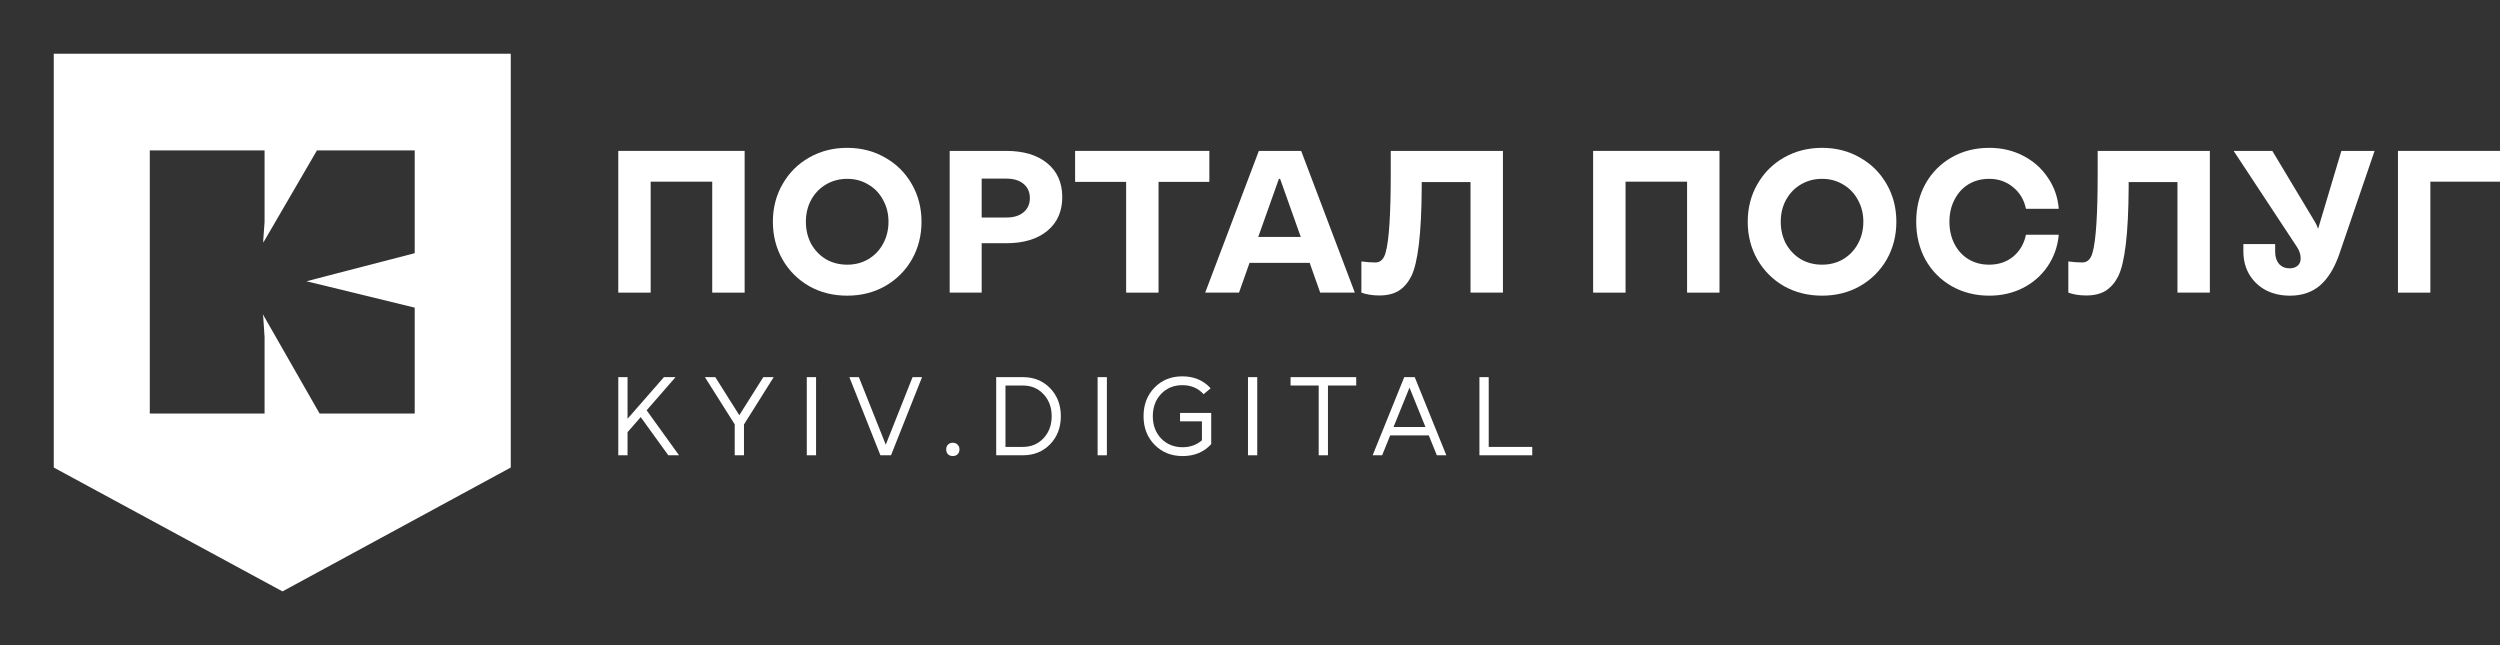 <svg width="186" height="48" viewBox="0 0 186 48" fill="none" xmlns="http://www.w3.org/2000/svg">
<rect x="0" y="0" width="186" height="48" fill="#333333" stroke="none"/>
<path fill-rule="evenodd" clip-rule="evenodd" d="M21.016 44L38 34.784V4H4V34.784L21.016 44ZM30.855 11.19V18.837L24.295 20.536L22.802 20.928L24.295 21.288L30.855 22.889V30.765H23.776L19.554 23.379L19.587 23.608L19.684 25.078V30.765H11.144V11.19H19.684V16.516L19.587 17.856V18.052L23.581 11.19H30.855Z" fill="white"/>
<path d="M178.408 11.227H186.001V13.516H180.819V21.772H178.408V11.227Z" fill="white"/>
<path d="M170.372 21.998C169.709 21.998 169.111 21.863 168.579 21.591C168.057 21.31 167.645 20.918 167.344 20.416C167.052 19.914 166.907 19.342 166.907 18.699V18.157H169.272V18.744C169.272 19.106 169.367 19.402 169.558 19.633C169.759 19.854 170.02 19.964 170.342 19.964C170.593 19.964 170.793 19.899 170.944 19.768C171.095 19.638 171.17 19.457 171.17 19.226C171.17 18.945 171.08 18.664 170.899 18.382L166.184 11.227H169.061L172.225 16.499C172.335 16.68 172.415 16.856 172.466 17.027L174.198 11.227H176.669L174.048 18.895C173.686 19.939 173.209 20.718 172.616 21.23C172.024 21.742 171.276 21.998 170.372 21.998Z" fill="white"/>
<path d="M155.224 21.983C154.721 21.983 154.275 21.913 153.883 21.772V19.452C154.264 19.502 154.611 19.527 154.922 19.527C155.304 19.527 155.56 19.276 155.691 18.774C155.942 17.89 156.067 15.937 156.067 12.914V11.227H164.413V21.772H162.003V13.547H158.372V13.983C158.352 17.368 158.091 19.562 157.589 20.567C157.348 21.039 157.036 21.395 156.655 21.637C156.273 21.867 155.796 21.983 155.224 21.983Z" fill="white"/>
<path d="M148.005 21.997C146.97 21.997 146.036 21.761 145.203 21.289C144.379 20.817 143.731 20.165 143.259 19.331C142.797 18.487 142.566 17.538 142.566 16.484C142.566 15.439 142.797 14.5 143.259 13.666C143.731 12.833 144.379 12.18 145.203 11.708C146.026 11.236 146.96 11 148.005 11C148.929 11 149.767 11.196 150.521 11.588C151.284 11.979 151.897 12.522 152.359 13.215C152.831 13.898 153.102 14.671 153.172 15.535H150.732C150.591 14.862 150.27 14.324 149.767 13.923C149.275 13.511 148.683 13.305 147.99 13.305C147.417 13.305 146.905 13.441 146.453 13.712C146.011 13.983 145.665 14.364 145.414 14.857C145.163 15.339 145.037 15.886 145.037 16.499C145.037 17.111 145.163 17.664 145.414 18.156C145.665 18.638 146.011 19.015 146.453 19.286C146.905 19.557 147.417 19.692 147.99 19.692C148.693 19.692 149.29 19.492 149.783 19.09C150.275 18.678 150.591 18.136 150.732 17.463H153.172C153.092 18.337 152.816 19.12 152.344 19.813C151.882 20.496 151.269 21.033 150.506 21.425C149.752 21.807 148.919 21.997 148.005 21.997Z" fill="white"/>
<path d="M135.56 21.997C134.516 21.997 133.572 21.761 132.728 21.289C131.894 20.807 131.236 20.149 130.754 19.316C130.272 18.472 130.031 17.533 130.031 16.499C130.031 15.464 130.272 14.53 130.754 13.697C131.236 12.853 131.894 12.195 132.728 11.723C133.572 11.241 134.516 11 135.56 11C136.605 11 137.544 11.241 138.377 11.723C139.221 12.195 139.884 12.853 140.366 13.697C140.848 14.53 141.089 15.464 141.089 16.499C141.089 17.533 140.848 18.472 140.366 19.316C139.884 20.149 139.221 20.807 138.377 21.289C137.544 21.761 136.605 21.997 135.56 21.997ZM135.56 19.692C136.143 19.692 136.665 19.557 137.127 19.286C137.599 19.005 137.965 18.623 138.227 18.141C138.498 17.649 138.633 17.101 138.633 16.499C138.633 15.896 138.498 15.354 138.227 14.872C137.965 14.38 137.599 13.998 137.127 13.727C136.665 13.446 136.143 13.305 135.56 13.305C134.978 13.305 134.45 13.446 133.978 13.727C133.516 13.998 133.15 14.38 132.879 14.872C132.617 15.354 132.487 15.896 132.487 16.499C132.487 17.101 132.617 17.649 132.879 18.141C133.15 18.623 133.516 19.005 133.978 19.286C134.45 19.557 134.978 19.692 135.56 19.692Z" fill="white"/>
<path d="M118.529 11.227H127.93V21.772H125.519V13.516H120.94V21.772H118.529V11.227Z" fill="white"/>
<path d="M102.628 21.983C102.126 21.983 101.679 21.913 101.287 21.772V19.452C101.669 19.502 102.015 19.527 102.327 19.527C102.708 19.527 102.964 19.276 103.095 18.774C103.346 17.89 103.472 15.937 103.472 12.914V11.227H111.818V21.772H109.407V13.547H105.776V13.983C105.756 17.368 105.495 19.562 104.993 20.567C104.752 21.039 104.441 21.395 104.059 21.637C103.677 21.867 103.2 21.983 102.628 21.983Z" fill="white"/>
<path d="M93.658 11.227H96.807L100.799 21.772H98.223L97.44 19.558H92.965L92.182 21.772H89.666L93.658 11.227ZM96.777 17.629L95.24 13.306H95.15L93.613 17.629H96.777Z" fill="white"/>
<path d="M83.785 13.531H79.988V11.227H89.976V13.531H86.195V21.772H83.785V13.531Z" fill="white"/>
<path d="M74.859 11.227C76.155 11.227 77.174 11.533 77.918 12.146C78.661 12.758 79.032 13.597 79.032 14.661C79.032 15.726 78.661 16.565 77.918 17.177C77.174 17.79 76.155 18.096 74.859 18.096H73.037V21.772H70.656V11.227H74.859ZM74.889 16.183C75.422 16.183 75.844 16.052 76.155 15.791C76.466 15.53 76.622 15.179 76.622 14.737C76.622 14.295 76.466 13.943 76.155 13.682C75.844 13.421 75.422 13.29 74.889 13.29H73.037V16.183H74.889Z" fill="white"/>
<path d="M63.031 21.997C61.986 21.997 61.042 21.761 60.199 21.289C59.365 20.807 58.707 20.149 58.225 19.316C57.743 18.472 57.502 17.533 57.502 16.499C57.502 15.464 57.743 14.53 58.225 13.697C58.707 12.853 59.365 12.195 60.199 11.723C61.042 11.241 61.986 11 63.031 11C64.075 11 65.014 11.241 65.848 11.723C66.692 12.195 67.355 12.853 67.837 13.697C68.319 14.53 68.56 15.464 68.56 16.499C68.56 17.533 68.319 18.472 67.837 19.316C67.355 20.149 66.692 20.807 65.848 21.289C65.014 21.761 64.075 21.997 63.031 21.997ZM63.031 19.692C63.613 19.692 64.136 19.557 64.598 19.286C65.07 19.005 65.436 18.623 65.697 18.141C65.969 17.649 66.104 17.101 66.104 16.499C66.104 15.896 65.969 15.354 65.697 14.872C65.436 14.38 65.07 13.998 64.598 13.727C64.136 13.446 63.613 13.305 63.031 13.305C62.448 13.305 61.921 13.446 61.449 13.727C60.987 13.998 60.62 14.38 60.349 14.872C60.088 15.354 59.958 15.896 59.958 16.499C59.958 17.101 60.088 17.649 60.349 18.141C60.62 18.623 60.987 19.005 61.449 19.286C61.921 19.557 62.448 19.692 63.031 19.692Z" fill="white"/>
<path d="M46 11.227H55.401V21.772H52.99V13.516H48.41V21.772H46V11.227Z" fill="white"/>
<path d="M110.07 33.873V28.059H110.76V33.25H113.999V33.873H110.07Z" fill="white"/>
<path d="M104.476 28.059H105.256L107.607 33.873H106.901L106.303 32.394H103.429L102.831 33.873H102.125L104.476 28.059ZM106.054 31.771L104.866 28.839L103.678 31.771H106.054Z" fill="white"/>
<path d="M96.018 28.059H100.902V28.682H98.8V33.873H98.111V28.682H96.018V28.059Z" fill="white"/>
<path d="M92.85 33.873V28.059H93.539V33.873H92.85Z" fill="white"/>
<path d="M85.08 30.965C85.08 30.107 85.351 29.398 85.894 28.839C86.437 28.28 87.126 28 87.962 28C88.832 28 89.535 28.296 90.072 28.889L89.549 29.329C89.144 28.88 88.616 28.656 87.962 28.656C87.326 28.656 86.799 28.875 86.384 29.312C85.974 29.744 85.769 30.295 85.769 30.965C85.769 31.635 85.977 32.189 86.392 32.627C86.813 33.058 87.345 33.274 87.987 33.274C88.546 33.274 89.025 33.103 89.424 32.759V31.347H87.796V30.724H90.114V33.042C89.576 33.634 88.868 33.931 87.987 33.931C87.145 33.931 86.451 33.651 85.902 33.092C85.354 32.532 85.08 31.824 85.08 30.965Z" fill="white"/>
<path d="M81.662 33.873V28.059H82.352V33.873H81.662Z" fill="white"/>
<path d="M74.117 33.873V28.059H76.102C76.922 28.059 77.597 28.333 78.129 28.881C78.661 29.429 78.926 30.124 78.926 30.966C78.926 31.807 78.661 32.502 78.129 33.051C77.597 33.599 76.922 33.873 76.102 33.873H74.117ZM76.102 28.682H74.807V33.25H76.102C76.722 33.25 77.235 33.034 77.639 32.602C78.043 32.17 78.245 31.625 78.245 30.966C78.245 30.307 78.043 29.761 77.639 29.329C77.235 28.898 76.722 28.682 76.102 28.682Z" fill="white"/>
<path d="M70.397 33.431C70.397 33.288 70.441 33.171 70.529 33.083C70.624 32.989 70.743 32.941 70.886 32.941C71.036 32.941 71.155 32.989 71.244 33.083C71.338 33.171 71.385 33.288 71.385 33.431C71.385 33.581 71.338 33.703 71.244 33.797C71.155 33.886 71.036 33.93 70.886 33.93C70.743 33.93 70.624 33.886 70.529 33.797C70.441 33.703 70.397 33.581 70.397 33.431Z" fill="white"/>
<path d="M63.193 28.059H63.899L65.901 33.084L67.895 28.059H68.601L66.291 33.873H65.502L63.193 28.059Z" fill="white"/>
<path d="M60.025 33.873V28.059H60.715V33.873H60.025Z" fill="white"/>
<path d="M52.445 28.059H53.218L55.004 30.891L56.789 28.059H57.562L55.352 31.58V33.873H54.663V31.572L52.445 28.059Z" fill="white"/>
<path d="M46 28.059H46.689V31.157L49.397 28.059H50.261L48.11 30.526L50.519 33.873H49.721L47.669 31.032L46.689 32.154V33.873H46V28.059Z" fill="white"/>
</svg>
